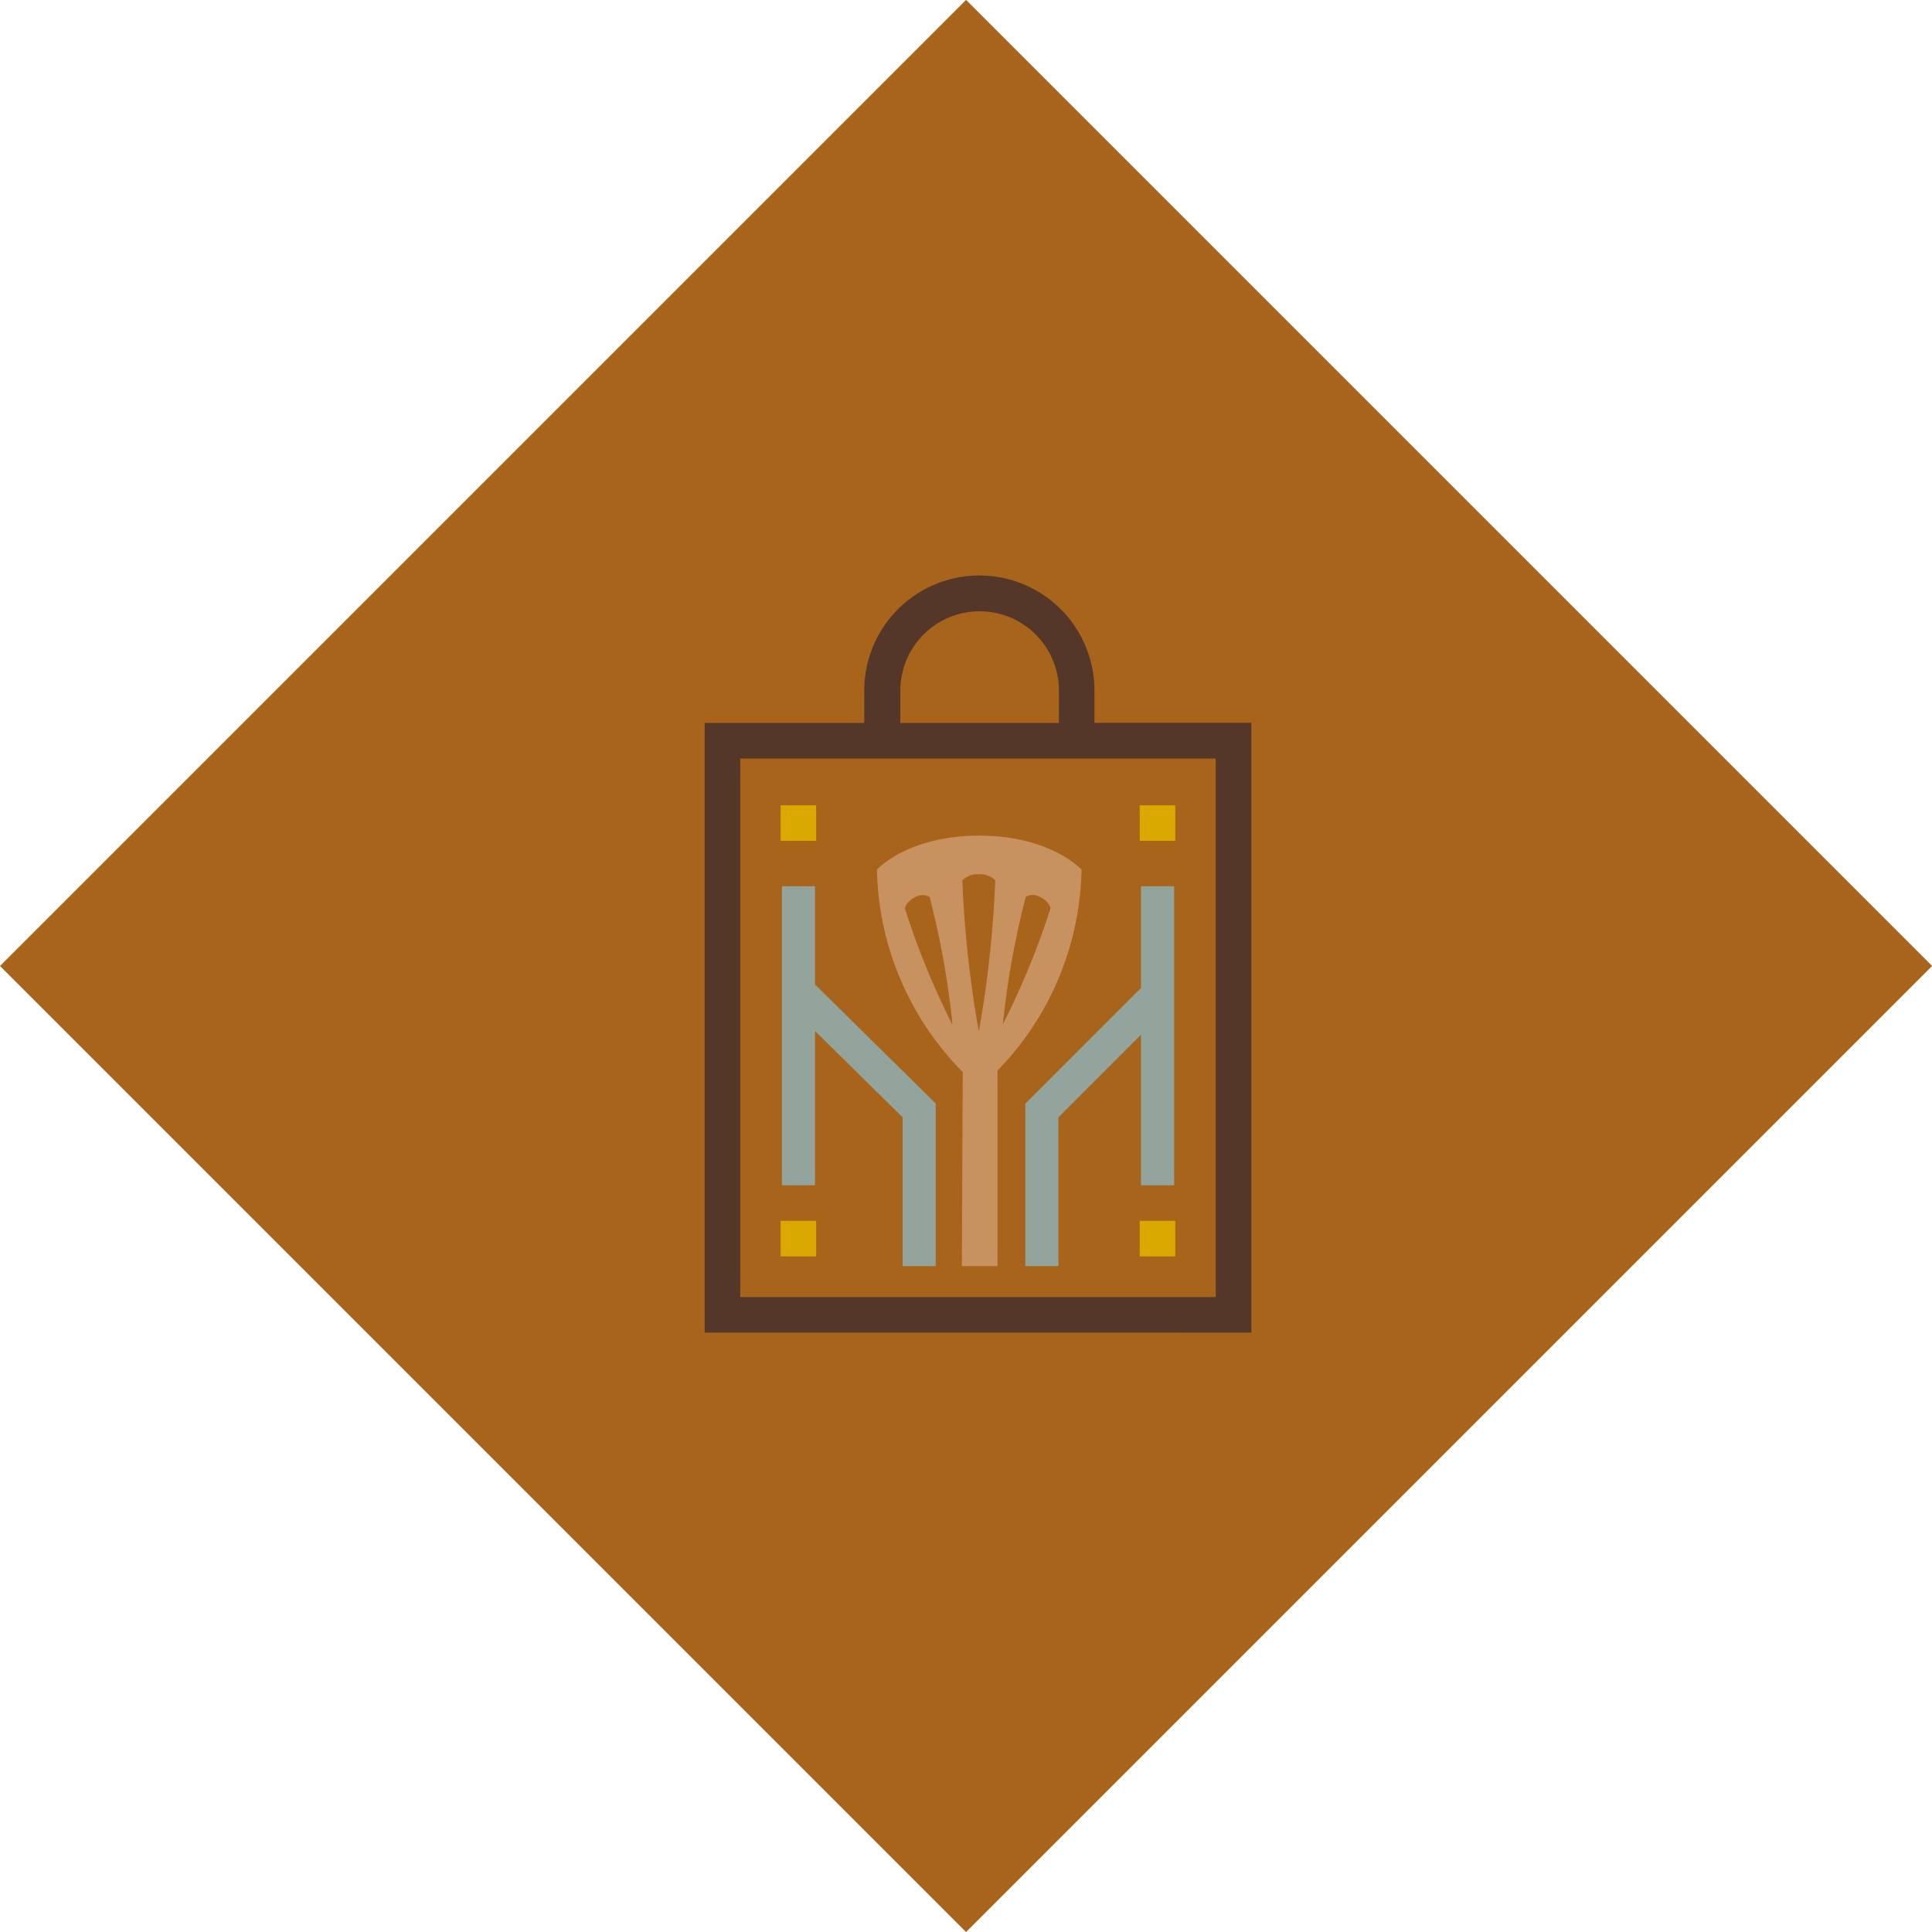 <svg xmlns="http://www.w3.org/2000/svg" viewBox="0 0 151.07 151.07"><defs><style>.cls-1{fill:#a7641a;}.cls-2{fill:none;}.cls-3{fill:#55372a;}.cls-4{fill:#c79160;}.cls-5{fill:#92a49b;}.cls-6{fill:#daa900;}</style></defs><title>diamond-shop_1</title><g id="Layer_2" data-name="Layer 2"><g id="main_art" data-name="main art"><rect class="cls-1" x="22.12" y="22.12" width="106.83" height="106.83" transform="translate(75.54 -31.29) rotate(45)"/><path class="cls-2" d="M82.8,54a6.2,6.2,0,0,0-12.4,0v2.53H82.8Z"/><path class="cls-2" d="M57.88,101.41H95.06V59.31H57.88Zm34-3.16H89.12V95.46H91.9ZM89.12,63H91.9v2.79H89.12ZM76.54,65.36c5.63,0,8,2.66,8,2.66A23.09,23.09,0,0,1,78,83.71V99H75.21V83.85A23.15,23.15,0,0,1,68.5,68S70.9,65.36,76.54,65.36ZM61,63h2.78v2.79H61Zm0,32.49h2.78v2.79H61Z"/><path class="cls-3" d="M85.58,54a9,9,0,0,0-18,0v2.53H55.1v47.67H97.85V56.52H85.58ZM70.4,54a6.2,6.2,0,0,1,12.4,0v2.53H70.4Zm24.66,47.42H57.88V59.31H95.06Z"/><path class="cls-4" d="M75.21,99H78V83.71A23.09,23.09,0,0,0,84.57,68s-2.4-2.66-8-2.66-8,2.66-8,2.66a23.15,23.15,0,0,0,6.71,15.83Zm5-28.87a1.09,1.09,0,0,1,1.09,0,1.53,1.53,0,0,1,.85.86,60.68,60.68,0,0,1-3.73,9.09A66.11,66.11,0,0,1,80.21,70.13Zm-3.67-1.77a1.66,1.66,0,0,1,1.28.48,86.21,86.21,0,0,1-1.28,11.81,85.57,85.57,0,0,1-1.29-11.81A1.68,1.68,0,0,1,76.54,68.36ZM70.75,71a1.53,1.53,0,0,1,.85-.86,1.09,1.09,0,0,1,1.09,0,66.11,66.11,0,0,1,1.79,10A60.68,60.68,0,0,1,70.75,71Z"/><polygon class="cls-5" points="63.73 69.3 61.14 69.3 61.14 92.68 63.73 92.68 63.73 80.62 70.58 87.37 70.58 99 73.17 99 73.17 86.29 63.73 76.98 63.73 69.3"/><rect class="cls-6" x="61.04" y="62.97" width="2.78" height="2.78"/><rect class="cls-6" x="61.04" y="95.46" width="2.78" height="2.78"/><polygon class="cls-5" points="89.22 92.68 91.81 92.68 91.81 69.3 89.22 69.3 89.22 77.25 80.17 86.3 80.17 99 82.76 99 82.76 87.37 89.22 80.91 89.22 92.68"/><rect class="cls-6" x="89.12" y="62.97" width="2.78" height="2.78"/><rect class="cls-6" x="89.12" y="95.46" width="2.78" height="2.78"/></g></g></svg>